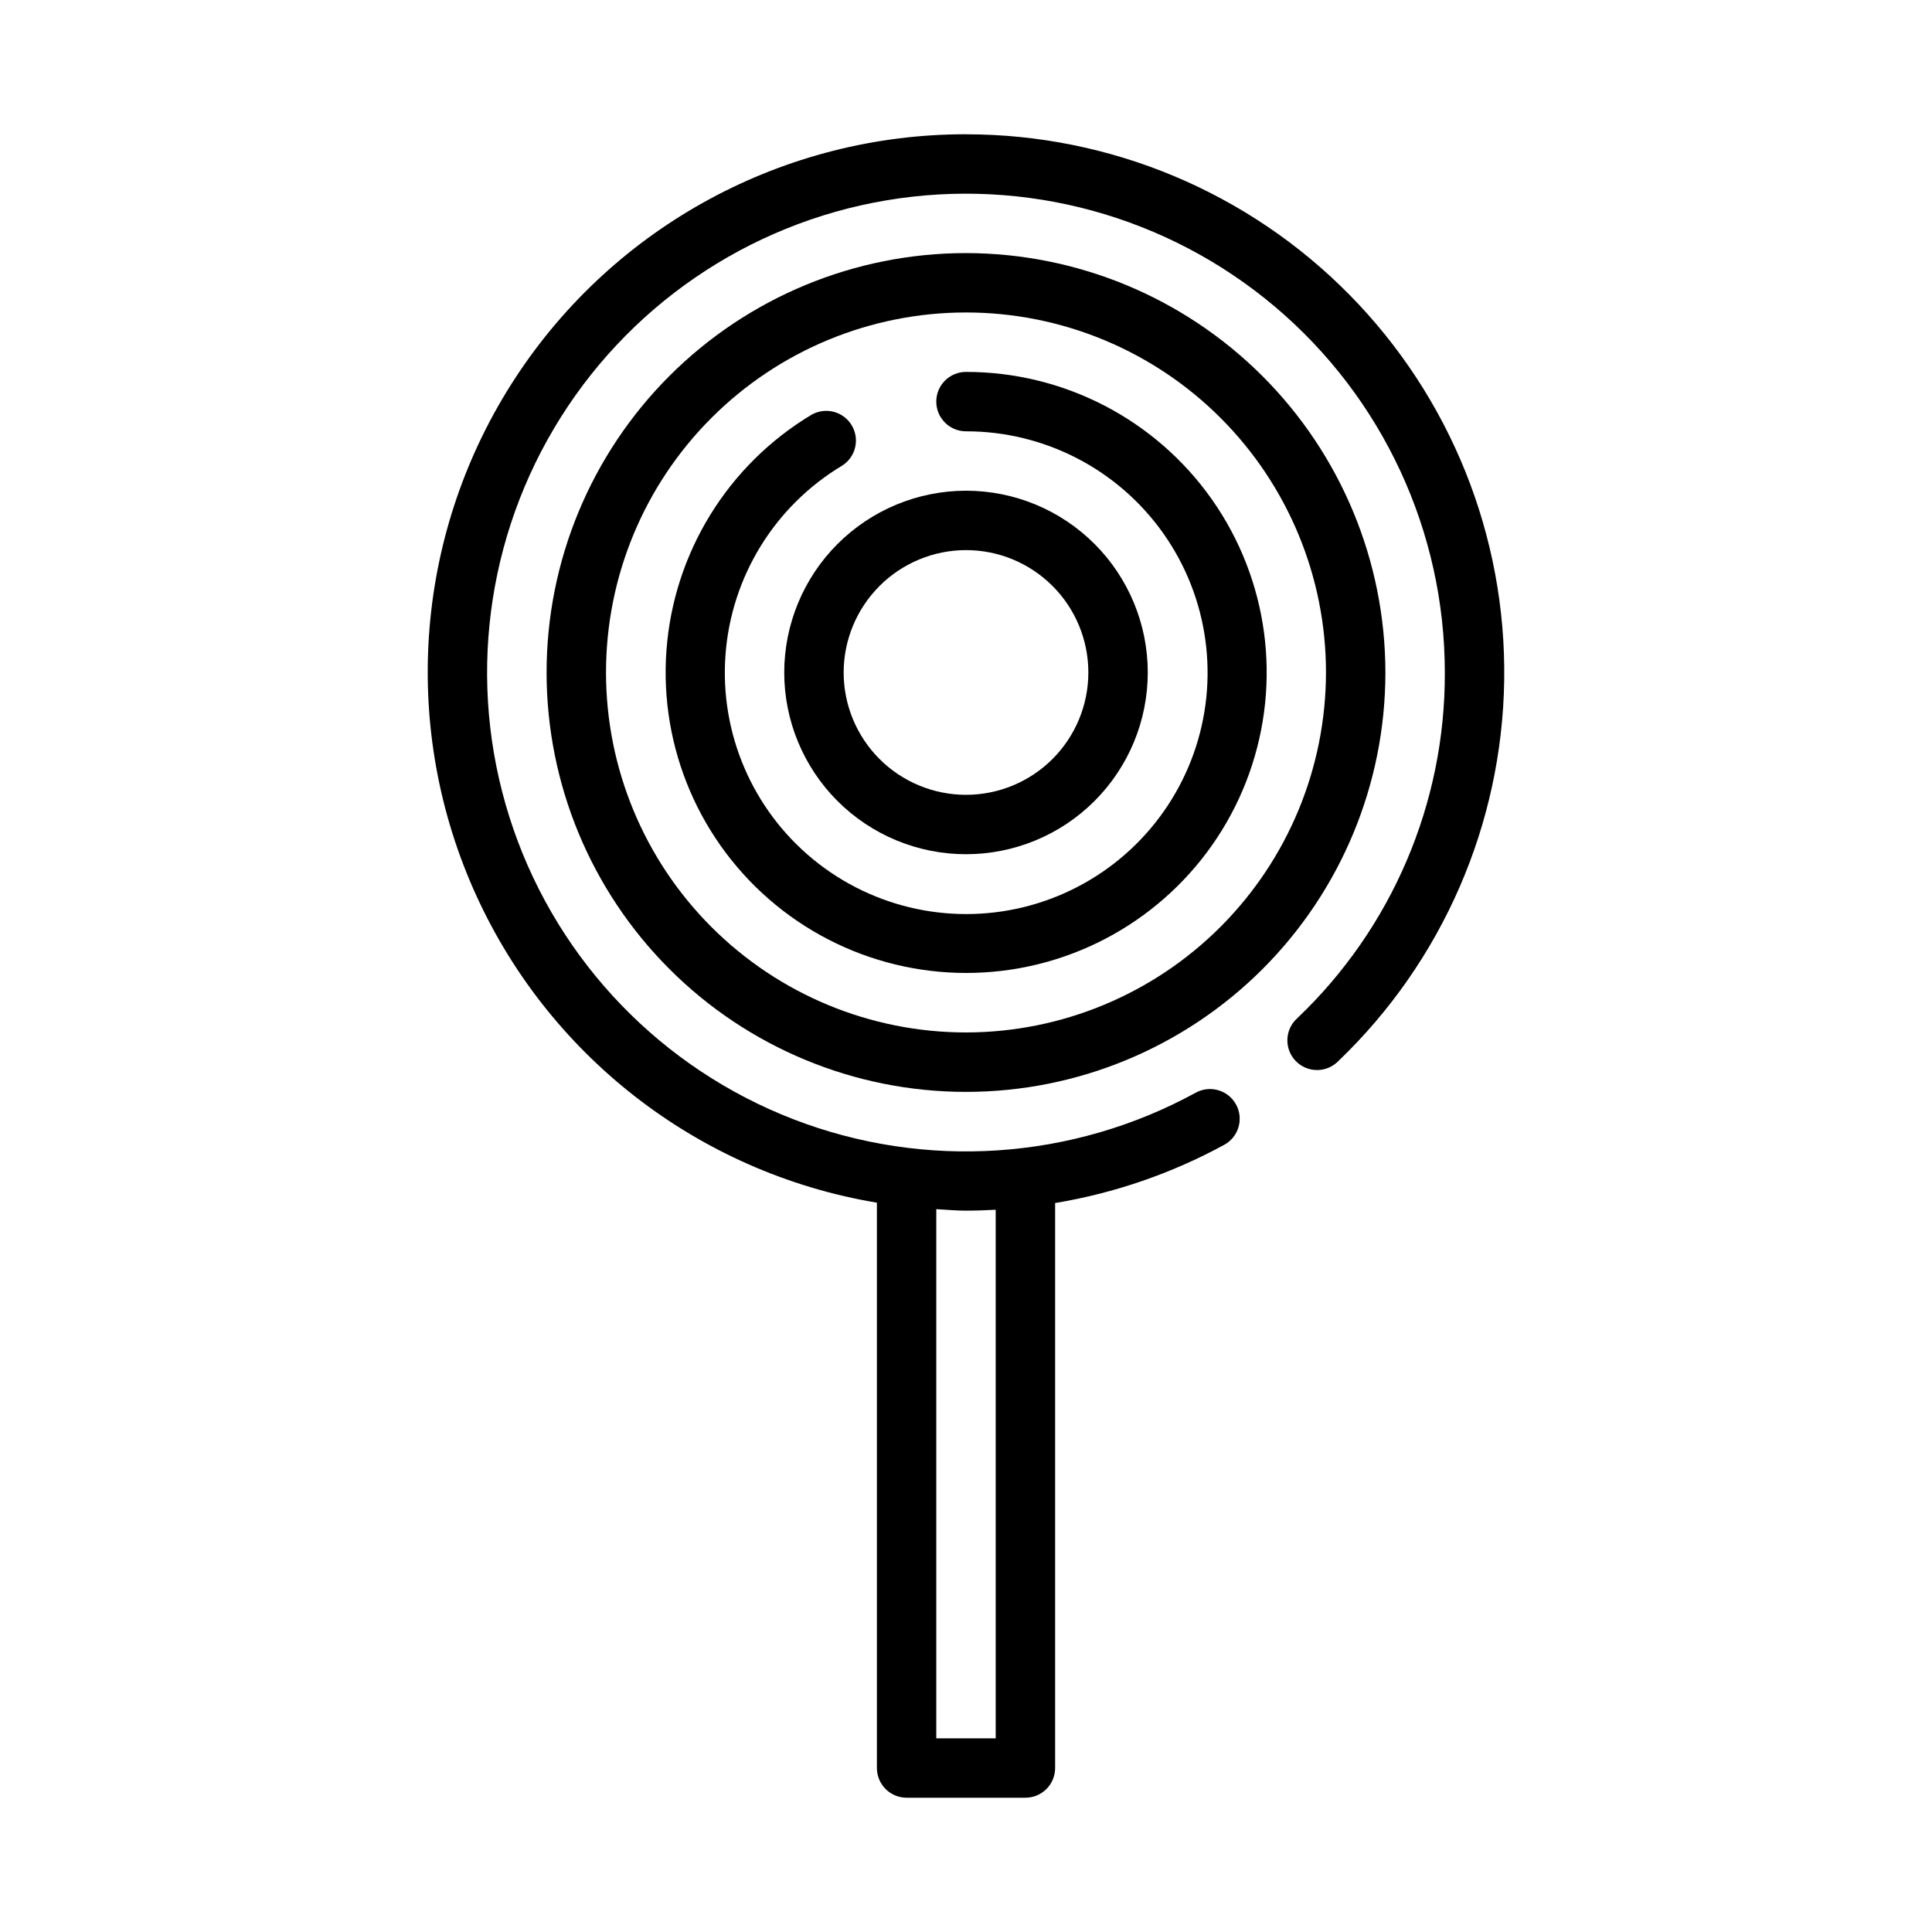 <?xml version="1.0" encoding="UTF-8"?>
<!-- Uploaded to: ICON Repo, www.svgrepo.com, Generator: ICON Repo Mixer Tools -->
<svg fill="#000000" width="800px" height="800px" version="1.1" viewBox="144 144 512 512" xmlns="http://www.w3.org/2000/svg">
 <g>
  <path d="m400 179.58c-48.137-0.035-93.043 24.227-119.39 64.508-26.352 40.281-30.594 91.145-11.281 135.24 19.316 44.09 59.582 75.457 107.06 83.395v149.82c0 2.09 0.828 4.09 2.305 5.566s3.481 2.305 5.566 2.305h31.488c2.09 0 4.09-0.828 5.566-2.305 1.477-1.477 2.305-3.477 2.305-5.566v-149.73c15.699-2.602 30.852-7.82 44.824-15.43 3.812-2.086 5.211-6.871 3.121-10.684s-6.871-5.211-10.688-3.121c-32.758 17.914-71.75 20.492-106.58 7.047-34.836-13.445-61.984-41.547-74.211-76.828-12.23-35.281-8.301-74.156 10.738-106.28 19.043-32.121 51.266-54.227 88.086-60.426 36.82-6.203 74.504 4.125 103.02 28.234 28.512 24.109 44.961 59.551 44.965 96.891 0.129 34.617-14.016 67.758-39.098 91.613-1.598 1.426-2.543 3.434-2.625 5.566-0.086 2.137 0.703 4.215 2.18 5.754 1.48 1.543 3.523 2.418 5.656 2.426 2.137 0.008 4.184-0.852 5.676-2.387 27.57-26.41 43.402-62.773 43.945-100.95 0.547-38.176-14.238-74.977-41.047-102.16-26.805-27.191-63.395-42.492-101.57-42.488zm7.871 285.02v140.07h-15.746v-140.23c2.621 0.141 5.211 0.395 7.871 0.395 2.664 0 5.254-0.102 7.875-0.242z"/>
  <path d="m400 211.07c-29.48 0-57.75 11.711-78.594 32.555s-32.555 49.113-32.555 78.59c0 29.477 11.711 57.746 32.555 78.59s49.113 32.555 78.594 32.555c29.477 0 57.746-11.711 78.59-32.555s32.555-49.113 32.555-78.59c-0.035-29.469-11.754-57.719-32.59-78.555-20.84-20.836-49.09-32.559-78.555-32.59zm0 206.54c-25.305 0-49.57-10.051-67.461-27.945-17.891-17.891-27.941-42.156-27.941-67.461 0-25.301 10.051-49.566 27.945-67.457 17.891-17.891 42.16-27.941 67.461-27.941 25.301 0.004 49.566 10.055 67.457 27.949 17.891 17.891 27.941 42.16 27.938 67.461-0.027 25.293-10.09 49.539-27.973 67.426-17.887 17.883-42.137 27.941-67.426 27.969z"/>
  <path d="m400 242.56c-4.348 0-7.875 3.523-7.875 7.871 0 4.348 3.527 7.871 7.875 7.871 20.809-0.016 40.328 10.09 52.324 27.098 11.996 17.004 14.973 38.781 7.973 58.383-6.996 19.598-23.094 34.57-43.148 40.129-20.055 5.562-41.559 1.02-57.652-12.176s-24.762-33.395-23.238-54.148c1.523-20.758 13.051-39.473 30.898-50.176 3.621-2.281 4.754-7.035 2.555-10.707-2.199-3.672-6.93-4.91-10.648-2.793-22.215 13.328-36.555 36.633-38.449 62.473-1.891 25.836 8.902 50.98 28.938 67.406 20.035 16.426 46.809 22.078 71.773 15.156 24.965-6.926 45.004-25.559 53.719-49.957 8.715-24.398 5.016-51.508-9.91-72.684-14.93-21.172-39.227-33.762-65.133-33.746z"/>
  <path d="m351.83 322.21c0 12.777 5.078 25.027 14.109 34.062 9.035 9.031 21.285 14.105 34.062 14.105 12.773 0 25.027-5.074 34.059-14.105 9.035-9.035 14.109-21.285 14.109-34.062 0-12.773-5.074-25.027-14.109-34.059-9.031-9.035-21.285-14.109-34.059-14.109-12.773 0.012-25.016 5.09-34.047 14.121s-14.109 21.277-14.125 34.047zm48.172-32.426c8.598 0 16.844 3.418 22.926 9.5 6.082 6.078 9.496 14.328 9.496 22.926 0 8.602-3.414 16.848-9.496 22.93-6.082 6.078-14.328 9.496-22.926 9.496-8.602 0-16.848-3.418-22.93-9.496-6.082-6.082-9.496-14.328-9.496-22.93 0.012-8.598 3.43-16.836 9.508-22.918 6.078-6.078 14.32-9.496 22.918-9.508z"/>
 </g>
</svg>